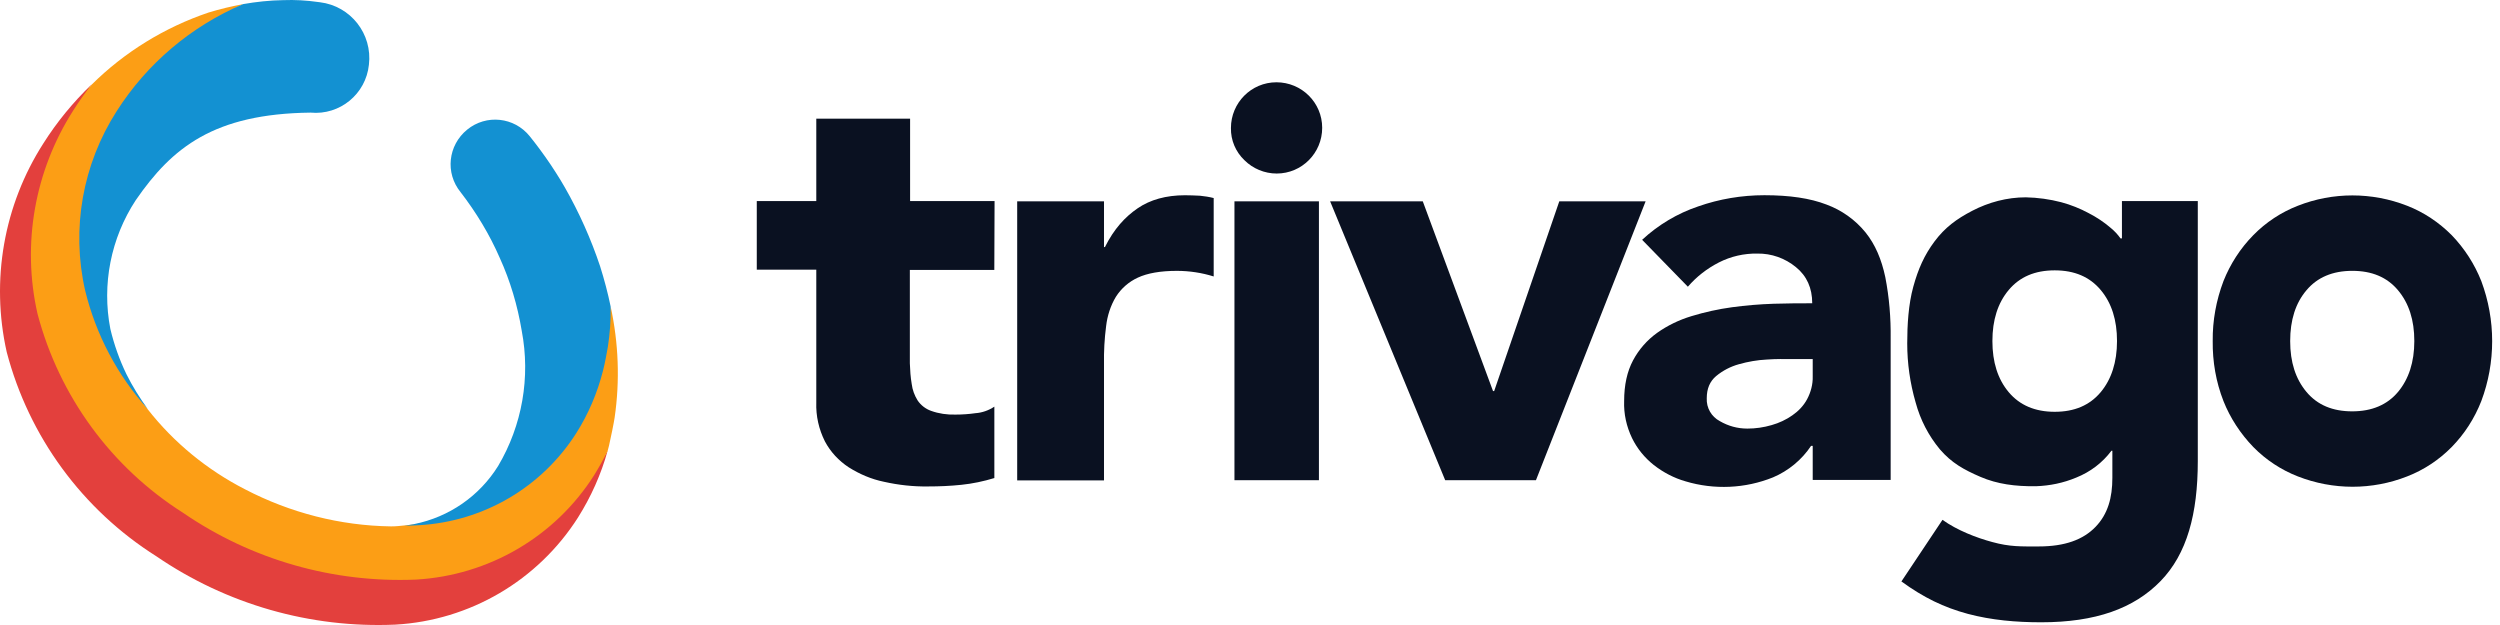 <svg version="1.1" id="Layer_1" xmlns="http://www.w3.org/2000/svg" xmlns:xlink="http://www.w3.org/1999/xlink" x="0px" y="0px"
	 width="128px" height="32px" viewBox="0 0 128 32" enable-background="new 0 0 128 32" xml:space="preserve">
<g>
	<g id="Layer_1_1_">
		<path fill="#E3403D" d="M12.137,27.166C-0.492,20.845,1.396,9.375,4.681,4.333C3.749,5.229,2.913,6.244,2.22,7.343l0,0
			c-2.031,3.166-2.7,7.014-1.876,10.682C1.479,22.35,4.215,26.09,8.003,28.48c3.596,2.461,7.886,3.692,12.235,3.501
			c3.823-0.215,7.3-2.258,9.355-5.484c0.669-1.063,1.183-2.21,1.517-3.417C30.669,23.76,24.647,33.426,12.137,27.166z"/>
		<path fill="#FC9E15" d="M20.704,26.903c-0.215,0.024-0.442,0.048-0.681,0.048c-2.605-0.036-5.162-0.693-7.48-1.9
			c-1.936-0.992-3.644-2.39-4.982-4.098c-7.587-9.654,2.21-19.583,4.899-20.742c-0.597,0.108-1.195,0.251-1.78,0.43
			C8.421,1.405,6.366,2.672,4.681,4.345c-0.335,0.418-0.645,0.86-0.932,1.314l0,0c-1.971,3.083-2.641,6.834-1.828,10.407
			c1.111,4.218,3.776,7.862,7.456,10.192c3.501,2.402,7.683,3.596,11.924,3.417c3.728-0.215,7.121-2.198,9.116-5.341
			c0.251-0.406,0.478-0.812,0.693-1.243c0.048-0.167,0.072-0.275,0.072-0.275c0.096-0.418,0.251-1.183,0.287-1.434
			c0.275-1.888,0.203-3.811-0.203-5.687C30.824,19.256,27.992,26.269,20.704,26.903z M6.462,19.148L6.45,19.136L6.462,19.148
			L6.462,19.148z"/>
		<path fill="#1391D2" d="M28.924,9.602c-0.275-0.49-0.705-1.135-0.729-1.171c-0.37-0.55-0.765-1.075-1.075-1.458
			c-0.789-0.98-2.222-1.135-3.202-0.335c-0.98,0.801-1.135,2.222-0.335,3.202l0,0c0.801,1.039,1.482,2.163,2.007,3.369
			c0.538,1.183,0.908,2.437,1.123,3.728c0.454,2.378,0.024,4.839-1.207,6.918c-0.956,1.541-2.509,2.617-4.289,2.975l-0.036,0.012
			c-0.143,0.024-0.299,0.048-0.466,0.072c0.263,0,0.514-0.012,0.753-0.024c3.286-0.191,6.273-1.936,8.041-4.72
			c0.621-0.98,1.075-2.055,1.362-3.178c0.096-0.358,0.215-1.016,0.251-1.231c0.108-0.681,0.155-1.374,0.143-2.067
			c-0.143-0.693-0.323-1.374-0.538-2.055C30.262,12.242,29.653,10.88,28.924,9.602z"/>
		<path fill="#1391D2" d="M6.474,19.16c-0.358-0.741-0.633-1.517-0.824-2.318c-0.442-2.282,0.024-4.648,1.302-6.595
			c1.864-2.7,4.003-4.421,8.949-4.481c1.505,0.143,2.832-0.956,2.987-2.449c0.191-1.577-0.932-3.011-2.509-3.202l0,0
			c-0.036,0-0.06-0.012-0.096-0.012c-0.585-0.084-1.183-0.119-1.78-0.096l0,0c-0.693,0.012-1.374,0.084-2.055,0.203
			C9.783,1.345,7.525,3.257,5.972,5.695l0,0c-1.744,2.724-2.33,6.022-1.613,9.176c0.55,2.258,1.649,4.349,3.214,6.082
			C7.155,20.379,6.784,19.782,6.474,19.16z M6.474,19.148l-0.012-0.012L6.474,19.148L6.474,19.148z"/>
	</g>
	<g id="Ebene_1">
		<polygon fill="#0A1121" points="68.102,10.307 72.846,10.307 76.442,20.021 76.502,20.021 79.836,10.307 84.256,10.307
			78.641,24.585 73.993,24.585 		"/>
		<path fill="#0A1121" d="M50.909,13.82h-4.325v4.779c0.012,0.358,0.036,0.717,0.096,1.063c0.036,0.299,0.143,0.585,0.299,0.836
			c0.167,0.251,0.418,0.442,0.693,0.538c0.394,0.143,0.824,0.203,1.243,0.191c0.346,0,0.693-0.024,1.028-0.072
			c0.346-0.024,0.681-0.143,0.968-0.335v3.656c-0.55,0.167-1.111,0.287-1.685,0.346c-0.574,0.06-1.135,0.084-1.709,0.084
			c-0.753,0.012-1.517-0.072-2.258-0.239c-0.645-0.131-1.255-0.394-1.804-0.741c-0.514-0.335-0.932-0.789-1.219-1.326
			c-0.311-0.621-0.466-1.302-0.442-1.995v-6.799h-3.047v-3.513h3.047V6.077h4.803v4.218h4.325L50.909,13.82L50.909,13.82z"/>
		<path fill="#0A1121" d="M52.08,10.307h4.445v2.342h0.048c0.466-0.932,1.028-1.541,1.673-1.983
			c0.645-0.442,1.458-0.669,2.425-0.669c0.251,0,0.514,0.012,0.765,0.024c0.239,0.024,0.478,0.06,0.705,0.119v4.015
			c-0.311-0.096-0.609-0.167-0.932-0.215c-0.311-0.048-0.633-0.072-0.956-0.072c-0.836,0-1.505,0.119-1.995,0.346
			c-0.466,0.215-0.848,0.55-1.123,0.98c-0.275,0.454-0.442,0.98-0.502,1.505c-0.084,0.645-0.119,1.29-0.108,1.936v5.962H52.08
			L52.08,10.307L52.08,10.307z"/>
		<path fill="#0A1121" d="M63.204,10.307h4.325v14.278h-4.325V10.307z M63.024,6.555c0-1.29,1.039-2.342,2.33-2.342
			s2.342,1.039,2.342,2.33s-1.039,2.342-2.33,2.342c-0.621,0-1.219-0.251-1.649-0.681C63.263,7.774,63.012,7.176,63.024,6.555"/>
		<path fill="#0A1121" d="M91.712,18.384c-0.335,0-0.741-0.012-1.243,0.024c-0.49,0.024-0.968,0.108-1.434,0.239
			c-0.43,0.119-0.824,0.323-1.171,0.609c-0.323,0.275-0.478,0.645-0.478,1.135c-0.024,0.49,0.239,0.944,0.669,1.171
			c0.43,0.251,0.908,0.382,1.41,0.382c0.418,0,0.836-0.06,1.243-0.179c0.382-0.108,0.741-0.275,1.063-0.502
			c0.311-0.215,0.574-0.49,0.753-0.824c0.191-0.358,0.299-0.765,0.287-1.171v-0.884L91.712,18.384z M92.811,22.828h-0.084
			c-0.478,0.717-1.159,1.278-1.948,1.613c-1.422,0.574-3.011,0.645-4.481,0.203c-0.585-0.167-1.135-0.454-1.625-0.836
			c-0.466-0.37-0.848-0.836-1.111-1.374c-0.287-0.597-0.43-1.243-0.406-1.9c0-0.824,0.155-1.517,0.454-2.079s0.717-1.039,1.231-1.41
			c0.538-0.382,1.135-0.669,1.768-0.86c0.669-0.203,1.362-0.358,2.067-0.454c0.705-0.096,1.422-0.155,2.139-0.179
			c0.717-0.024,1.374-0.024,1.971-0.024c0-0.777-0.275-1.398-0.836-1.852c-0.55-0.454-1.255-0.705-1.971-0.693
			c-0.681-0.012-1.362,0.143-1.971,0.454c-0.609,0.311-1.147,0.729-1.589,1.243l-2.342-2.402c0.824-0.765,1.804-1.35,2.868-1.709
			c1.087-0.382,2.234-0.574,3.393-0.574c1.29,0,2.342,0.155,3.178,0.478c0.777,0.287,1.47,0.777,1.995,1.422
			c0.502,0.621,0.824,1.386,1.016,2.294c0.203,1.039,0.287,2.091,0.275,3.142v7.241h-3.991V22.828L92.811,22.828z"/>
		<path fill="#0A1121" d="M117.257,17.464c0,1.075,0.275,1.936,0.836,2.605c0.562,0.669,1.338,0.992,2.342,0.992
			s1.792-0.335,2.342-0.992c0.55-0.657,0.836-1.529,0.836-2.605s-0.275-1.936-0.836-2.605s-1.338-0.992-2.342-0.992
			s-1.792,0.335-2.342,0.992C117.532,15.516,117.257,16.388,117.257,17.464 M113.291,17.464c-0.012-1.051,0.179-2.091,0.55-3.071
			c0.347-0.872,0.86-1.673,1.529-2.354c0.645-0.657,1.422-1.171,2.282-1.505c1.792-0.705,3.788-0.705,5.592,0
			c0.86,0.335,1.625,0.848,2.282,1.505c0.657,0.681,1.171,1.482,1.517,2.354c0.741,1.983,0.741,4.17,0,6.141
			c-0.346,0.884-0.86,1.685-1.517,2.354c-0.645,0.657-1.422,1.171-2.282,1.505c-1.792,0.705-3.788,0.705-5.592,0
			c-0.86-0.335-1.637-0.848-2.282-1.505c-0.657-0.681-1.183-1.482-1.529-2.354C113.458,19.555,113.279,18.515,113.291,17.464"/>
		<path fill="#0A1121" d="M108.643,10.295v1.912h-0.072c-0.143-0.203-0.311-0.382-0.502-0.538c-0.347-0.299-0.729-0.55-1.123-0.753
			c-0.442-0.239-0.92-0.43-1.41-0.562c-0.597-0.155-1.207-0.239-1.816-0.251c-0.956,0-1.9,0.251-2.748,0.693
			c-0.801,0.418-1.386,0.848-1.924,1.565c-0.526,0.705-0.836,1.41-1.087,2.318c-0.251,0.908-0.311,1.971-0.311,2.903
			c0,1.016,0.143,2.031,0.43,3.023c0.239,0.884,0.657,1.697,1.243,2.402c0.597,0.693,1.219,1.039,2.079,1.41
			c0.86,0.37,1.78,0.49,2.832,0.478c0.717-0.024,1.41-0.167,2.067-0.442c0.717-0.287,1.338-0.753,1.804-1.374h0.048v1.386
			c0,1.016-0.227,1.852-0.86,2.509c-0.633,0.657-1.565,1.004-2.915,1.004c-0.896,0-1.47,0.024-2.378-0.227
			c-0.801-0.215-1.792-0.597-2.545-1.135l-2.103,3.154c1.135,0.824,2.163,1.326,3.405,1.661c1.219,0.323,2.473,0.43,3.752,0.43
			c2.784,0,4.743-0.705,6.106-2.103s1.912-3.453,1.912-6.153v-13.31H108.643z M107.555,20.08c-0.562,0.669-1.338,1.004-2.354,1.004
			c-1.004,0-1.792-0.335-2.354-1.004s-0.836-1.541-0.836-2.617s0.275-1.948,0.836-2.617c0.562-0.669,1.338-1.004,2.354-1.004
			s1.792,0.335,2.354,1.004c0.562,0.669,0.836,1.541,0.836,2.617S108.105,19.423,107.555,20.08L107.555,20.08z"/>
	</g>
</g>
</svg>
